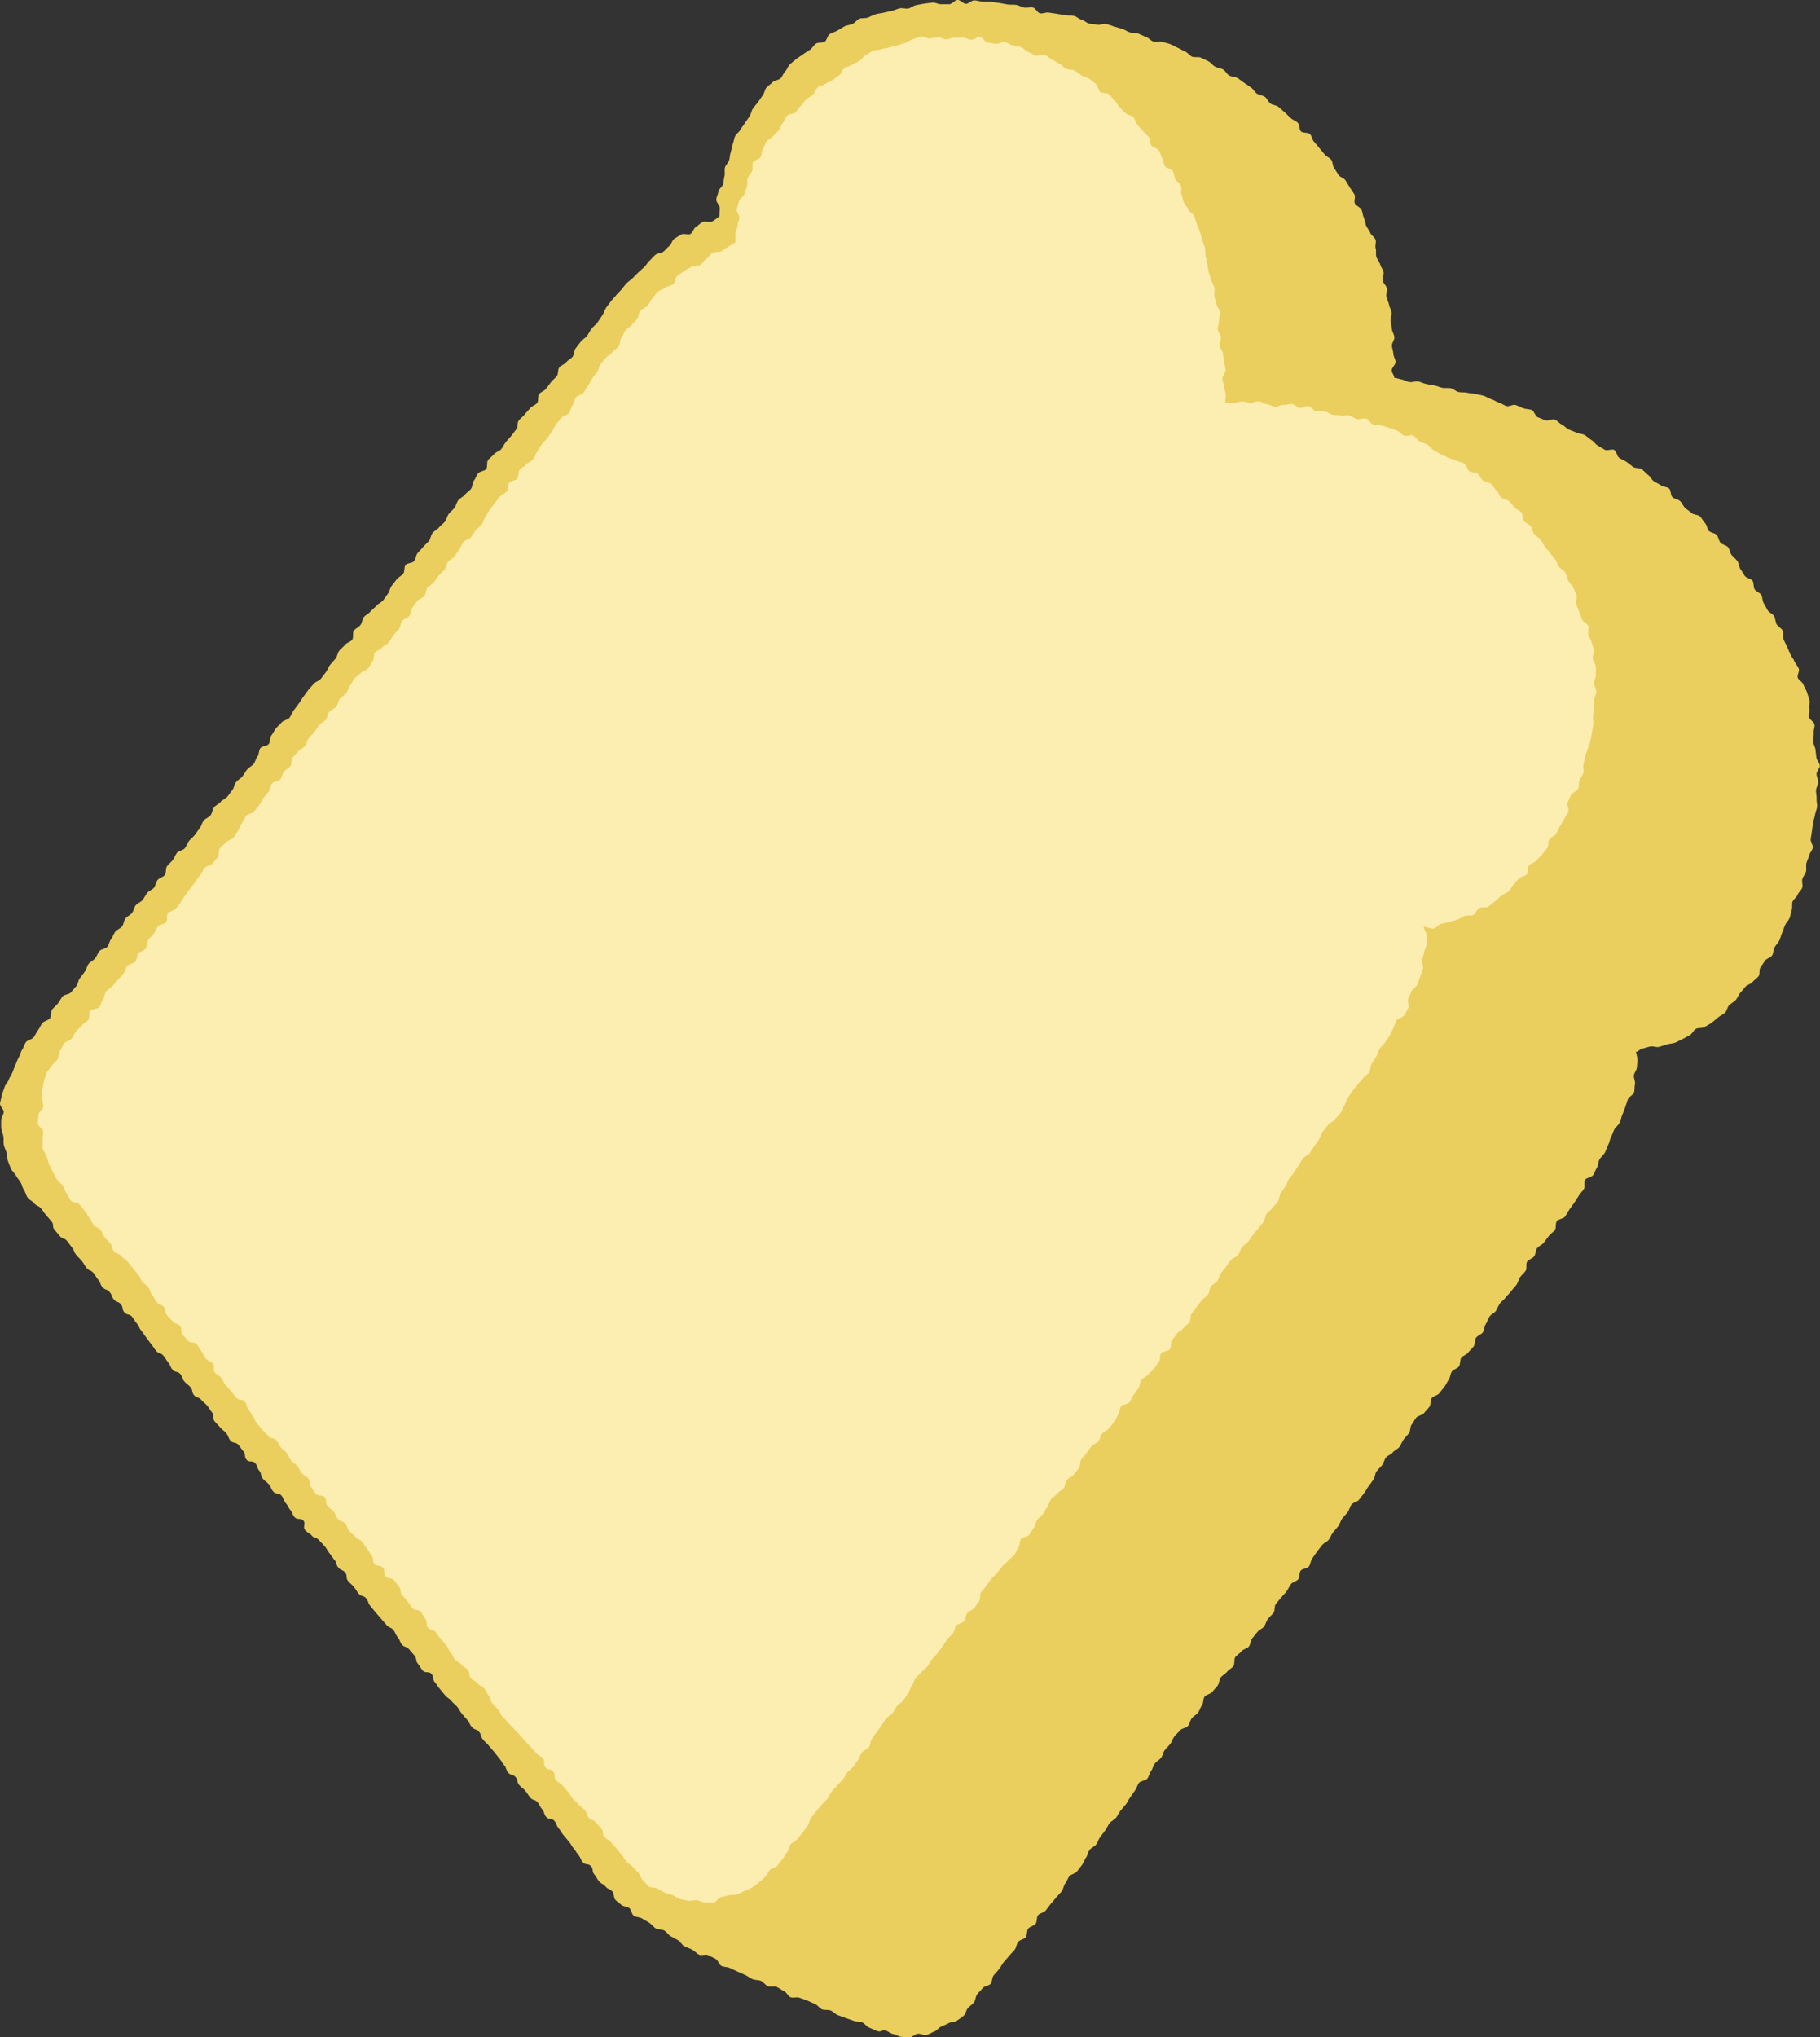 <?xml version="1.0" encoding="utf-8"?>
<!-- Generator: Adobe Illustrator 26.3.1, SVG Export Plug-In . SVG Version: 6.00 Build 0)  -->
<svg version="1.1" id="レイヤー_1" xmlns="http://www.w3.org/2000/svg" xmlns:xlink="http://www.w3.org/1999/xlink" x="0px"
	 y="0px" viewBox="0 0 548.75 613.95" style="enable-background:new 0 0 548.75 613.95;" xml:space="preserve">
<rect x="0" y="0" width="548.75" height="613.95" fill="#333333" stroke="none"/>
<style type="text/css">
	.st0{fill:#EACF5E;}
	.st1{fill:#FCEDB1;}
</style>
<g>
	<g>
		<path class="st0" d="M420.37,113.85c0.02-0.83-0.78-1.42-0.77-2.24c0.01-0.83,1.18-1.66,1.17-2.49c0-0.83-0.64-1.66-0.66-2.48
			c-0.02-0.83-0.4-1.65-0.44-2.47c-0.04-0.83,0.81-1.71,0.76-2.53c-0.05-0.83-0.69-1.62-0.76-2.45c-0.07-0.83-0.3-1.64-0.38-2.46
			c-0.09-0.83,0.37-1.72,0.26-2.53c-0.1-0.83-0.64-1.6-0.76-2.41c-0.12-0.82-0.65-1.58-0.79-2.39c-0.14-0.82,0.29-1.74,0.13-2.55
			c-0.16-0.82-1.09-1.47-1.27-2.28c-0.18-0.81,0.47-1.81,0.28-2.61c-0.2-0.81-0.82-1.51-1.03-2.31c-0.22-0.8-0.9-1.46-1.14-2.25
			c-0.24-0.8,0.06-1.75-0.2-2.53c-0.26-0.79,0.25-1.85-0.03-2.62c-0.28-0.78-1.3-1.31-1.6-2.08c-0.3-0.78-0.93-1.41-1.25-2.18
			c-0.32-0.77-0.35-1.65-0.7-2.41c-0.35-0.76-0.35-1.68-0.71-2.42c-0.37-0.75-1.59-1.07-1.97-1.8c-0.39-0.74,0.27-2.02-0.14-2.75
			c-0.41-0.73-0.96-1.39-1.39-2.1c-0.43-0.71-0.85-1.45-1.3-2.15c-0.45-0.7-1.63-0.93-2.1-1.62c-0.47-0.69-0.85-1.43-1.34-2.1
			c-0.49-0.67-0.35-1.81-0.85-2.47c-0.51-0.66-1.48-0.97-2-1.62c-0.53-0.65-1.05-1.29-1.59-1.92c-0.54-0.63-1.05-1.29-1.61-1.91
			c-0.56-0.62-0.63-1.69-1.21-2.29c-0.58-0.6-2.14-0.25-2.74-0.84c-0.59-0.58-0.34-2.03-0.95-2.6c-0.61-0.57-1.51-0.84-2.14-1.39
			c-0.62-0.55-1.17-1.21-1.81-1.75c-0.64-0.54-1.24-1.13-1.89-1.66c-0.65-0.52-1.75-0.49-2.42-1c-0.66-0.51-0.96-1.49-1.64-1.99
			c-0.67-0.49-1.71-0.49-2.4-0.97c-0.69-0.47-1.08-1.37-1.78-1.84c-0.7-0.46-1.36-0.98-2.07-1.43c-0.71-0.44-1.34-1.03-2.06-1.46
			c-0.72-0.43-1.75-0.33-2.48-0.75c-0.72-0.41-1.11-1.43-1.85-1.83c-0.73-0.4-1.66-0.45-2.41-0.84c-0.74-0.39-1.25-1.23-2-1.61
			c-0.75-0.37-1.52-0.73-2.28-1.1c-0.75-0.36-1.88,0.05-2.65-0.3c-0.76-0.34-1.29-1.2-2.07-1.53c-0.77-0.33-1.48-0.82-2.25-1.14
			c-0.77-0.32-1.49-0.8-2.28-1.1c-0.78-0.31-1.64-0.42-2.43-0.72c-0.78-0.29-1.87,0.22-2.67-0.07c-0.79-0.28-1.38-1.11-2.18-1.38
			c-0.79-0.27-1.53-0.73-2.33-0.99c-0.79-0.26-1.73-0.12-2.53-0.37c-0.8-0.25-1.5-0.82-2.31-1.06c-0.8-0.24-1.61-0.49-2.42-0.72
			c-0.8-0.23-1.59-0.55-2.4-0.77c-0.81-0.22-1.86,0.44-2.67,0.24c-0.81-0.21-1.68-0.16-2.5-0.36c-0.81-0.2-1.48-0.98-2.3-1.17
			c-0.81-0.19-1.5-0.98-2.32-1.16c-0.82-0.18-1.72-0.01-2.54-0.18c-0.82-0.17-1.66-0.25-2.49-0.41c-0.82-0.16-1.67-0.22-2.5-0.38
			c-0.82-0.15-1.77,0.37-2.6,0.23c-0.82-0.14-1.41-1.64-2.25-1.78c-0.83-0.14-1.73,0.16-2.56,0.03c-0.83-0.13-1.6-0.68-2.43-0.8
			c-0.83-0.12-1.7-0.01-2.54-0.12c-0.83-0.11-1.65-0.34-2.49-0.45c-0.83-0.11-1.67-0.25-2.5-0.35c-0.83-0.1-1.71,0.06-2.55-0.04
			c-0.84-0.07-1.68-0.37-2.51-0.41c-0.84-0.04-1.72,1.07-2.55,1.05c-0.84-0.02-1.67-1.18-2.5-1.18c-0.84,0.01-1.65,1.26-2.48,1.29
			c-0.84,0.03-1.67-0.04-2.5,0.01c-0.84,0.05-1.73-0.58-2.56-0.5c-0.84,0.08-1.68,0.22-2.5,0.32c-0.84,0.1-1.66,0.33-2.47,0.46
			c-0.84,0.13-1.56,0.86-2.37,1c-0.84,0.15-1.76-0.22-2.56-0.05c-0.84,0.18-1.6,0.58-2.39,0.78c-0.84,0.2-1.67,0.31-2.45,0.53
			c-0.83,0.23-1.71,0.23-2.47,0.48c-0.83,0.27-1.57,0.71-2.31,0.99c-0.83,0.32-1.87,0.05-2.58,0.37c-0.76,0.34-1.29,1.18-2.04,1.55
			c-0.75,0.37-1.7,0.35-2.44,0.74c-0.73,0.39-1.43,0.87-2.16,1.28c-0.72,0.41-1.59,0.61-2.3,1.04c-0.71,0.43-0.79,1.84-1.49,2.29
			c-0.7,0.45-1.94,0.11-2.63,0.58c-0.68,0.47-1.1,1.33-1.77,1.82c-0.67,0.49-1.44,0.86-2.09,1.37c-0.65,0.51-1.42,0.9-2.06,1.44
			c-0.64,0.53-1.32,1.03-1.94,1.59c-0.62,0.55-0.82,1.56-1.42,2.13c-0.6,0.57-0.81,1.52-1.39,2.11c-0.58,0.59-1.84,0.55-2.4,1.16
			c-0.56,0.61-1.36,1.03-1.9,1.66c-0.54,0.63-0.57,1.68-1.09,2.32c-0.52,0.65-0.92,1.37-1.42,2.03c-0.49,0.66-1.09,1.25-1.55,1.94
			c-0.47,0.68-0.54,1.61-0.98,2.31c-0.44,0.7-0.98,1.32-1.4,2.03c-0.42,0.71-1.01,1.32-1.39,2.05c-0.39,0.73-1.26,1.23-1.61,1.97
			c-0.36,0.74-0.38,1.65-0.71,2.4c-0.32,0.76-0.31,1.64-0.6,2.42c-0.29,0.77-0.23,1.64-0.49,2.43c-0.26,0.78-1.04,1.39-1.26,2.19
			c-0.22,0.79,0.07,1.7-0.12,2.5c-0.19,0.8-0.24,1.6-0.39,2.41c-0.15,0.81-1.32,1.45-1.43,2.27c-0.11,0.81-0.59,1.61-0.67,2.44
			c-0.08,0.82,1.09,1.72,1.05,2.55c-0.04,0.82-0.08,1.62-0.08,2.45c0,0-0.97,0.97-2.37,1.7c-0.62,0.32-1.95-0.37-2.77,0.09
			c-0.66,0.37-1.23,1.05-1.99,1.5c-0.67,0.39-0.87,1.63-1.61,2.09c-0.67,0.41-2.1-0.28-2.81,0.18c-0.67,0.43-1.41,0.83-2.11,1.3
			c-0.67,0.45-0.81,1.68-1.49,2.17c-0.66,0.47-1.12,1.21-1.79,1.71c-0.65,0.48-1.73,0.43-2.38,0.94c-0.64,0.5-1.11,1.22-1.75,1.75
			c-0.63,0.52-0.97,1.36-1.59,1.91c-0.61,0.54-1.21,1.08-1.81,1.64c-0.6,0.56-1.14,1.15-1.72,1.73c-0.58,0.58-1.31,0.99-1.87,1.59
			c-0.56,0.6-1.01,1.27-1.54,1.89c-0.53,0.63-1.17,1.14-1.67,1.79c-0.5,0.65-1.13,1.19-1.59,1.87c-0.47,0.68-1.03,1.28-1.45,1.98
			c-0.31,0.51-0.53,1.38-1.14,2.26c-0.42,0.6-0.86,1.32-1.41,2.09c-0.45,0.62-1.23,1.1-1.77,1.83c-0.47,0.63-0.81,1.43-1.34,2.14
			c-0.48,0.64-1.36,1.03-1.89,1.74c-0.48,0.64-1.01,1.3-1.53,1.99c-0.49,0.65-0.36,1.78-0.88,2.47c-0.49,0.65-1.42,1.01-1.94,1.7
			c-0.5,0.65-1.58,0.89-2.1,1.57c-0.5,0.65-0.21,1.91-0.73,2.59c-0.5,0.65-1.24,1.15-1.76,1.83c-0.5,0.65-0.99,1.33-1.51,2.01
			c-0.5,0.65-1.55,0.92-2.07,1.59c-0.51,0.65-0.09,2.02-0.61,2.69c-0.51,0.65-1.58,0.89-2.1,1.56c-0.51,0.65-1.14,1.23-1.66,1.9
			c-0.51,0.65-1.26,1.14-1.78,1.81c-0.51,0.65-0.19,1.94-0.71,2.61c-0.51,0.65-1,1.33-1.52,2c-0.51,0.65-1.14,1.23-1.66,1.9
			c-0.51,0.66-0.86,1.44-1.38,2.11c-0.51,0.66-1.65,0.85-2.17,1.51c-0.51,0.66-1.29,1.12-1.81,1.78c-0.51,0.66-0.05,2.06-0.57,2.73
			c-0.51,0.66-1.92,0.64-2.44,1.3c-0.51,0.66-0.74,1.54-1.26,2.2c-0.51,0.66-0.37,1.82-0.89,2.49c-0.51,0.66-1.33,1.09-1.85,1.75
			c-0.51,0.66-1.45,1-1.97,1.66c-0.52,0.66-0.62,1.63-1.14,2.29c-0.52,0.66-1.22,1.17-1.74,1.84c-0.52,0.66-0.61,1.64-1.13,2.3
			c-0.52,0.66-1.3,1.12-1.82,1.78c-0.52,0.66-1.43,1.02-1.95,1.68c-0.52,0.66-0.53,1.7-1.05,2.36c-0.52,0.66-1.23,1.17-1.75,1.83
			c-0.52,0.66-1.17,1.21-1.7,1.87c-0.52,0.66-0.51,1.72-1.03,2.38c-0.52,0.66-2.06,0.53-2.58,1.19c-0.52,0.66-0.19,1.96-0.71,2.62
			c-0.52,0.66-1.42,1.02-1.94,1.68c-0.52,0.66-1.03,1.32-1.55,1.98c-0.52,0.66-0.58,1.67-1.1,2.33c-0.52,0.66-0.95,1.39-1.47,2.05
			c-0.52,0.66-1.5,0.96-2.02,1.62c-0.52,0.66-1.31,1.11-1.83,1.77c-0.52,0.66-1.44,1-1.97,1.66c-0.52,0.66-0.5,1.73-1.02,2.39
			c-0.52,0.66-1.45,1-1.97,1.66c-0.52,0.66,0,2.12-0.52,2.77c-0.52,0.66-1.63,0.86-2.15,1.52c-0.52,0.66-1.25,1.15-1.77,1.81
			c-0.52,0.66-0.56,1.68-1.08,2.34c-0.52,0.66-1.14,1.24-1.66,1.89c-0.52,0.66-0.74,1.55-1.26,2.2c-0.52,0.66-1,1.35-1.52,2
			c-0.52,0.66-1.63,0.86-2.16,1.52c-0.52,0.66-1.14,1.24-1.66,1.89c-0.52,0.66-0.95,1.39-1.47,2.04c-0.52,0.66-0.88,1.44-1.41,2.09
			c-0.52,0.66-0.99,1.36-1.51,2.01c-0.52,0.66-0.73,1.56-1.25,2.21c-0.52,0.66-1.82,0.72-2.34,1.37c-0.52,0.66-1.24,1.16-1.76,1.82
			c-0.52,0.66-0.84,1.47-1.37,2.13c-0.52,0.66-0.26,1.92-0.78,2.58c-0.52,0.66-2.01,0.57-2.53,1.23c-0.52,0.66-0.34,1.86-0.86,2.52
			c-0.52,0.66-0.66,1.61-1.18,2.27c-0.52,0.66-1.44,1.01-1.96,1.67c-0.52,0.66-0.91,1.42-1.43,2.08c-0.52,0.66-1.38,1.06-1.9,1.71
			c-0.52,0.66-0.57,1.68-1.09,2.34c-0.52,0.66-0.98,1.36-1.51,2.02c-0.52,0.66-1.52,0.95-2.05,1.6c-0.52,0.66-1.48,0.98-2,1.64
			C64,244,64,245.06,63.48,245.72c-0.52,0.66-1.54,0.93-2.07,1.59c-0.52,0.66-0.66,1.61-1.19,2.27c-0.52,0.66-0.95,1.39-1.47,2.05
			c-0.52,0.66-1.24,1.16-1.76,1.82c-0.52,0.66-0.74,1.55-1.27,2.21c-0.52,0.66-1.84,0.7-2.36,1.36c-0.52,0.66-0.76,1.54-1.28,2.19
			c-0.52,0.66-1.2,1.19-1.72,1.85c-0.52,0.66-0.15,2.01-0.67,2.67c-0.52,0.66-1.66,0.84-2.18,1.5c-0.52,0.66-0.58,1.68-1.1,2.33
			c-0.53,0.66-1.54,0.93-2.06,1.59c-0.53,0.66-0.85,1.47-1.37,2.12c-0.53,0.66-1.54,0.93-2.06,1.59c-0.53,0.66-0.6,1.66-1.13,2.31
			c-0.53,0.66-1.45,1.01-1.97,1.66c-0.53,0.66-0.5,1.74-1.02,2.39c-0.53,0.66-1.52,0.95-2.04,1.6c-0.53,0.66-0.74,1.56-1.26,2.21
			c-0.53,0.66-0.6,1.66-1.12,2.32c-0.53,0.66-1.89,0.66-2.41,1.31c-0.53,0.66-0.77,1.53-1.29,2.18c-0.53,0.66-1.44,1.01-1.96,1.66
			c-0.53,0.66-0.61,1.66-1.13,2.31c-0.53,0.66-0.99,1.37-1.51,2.02c-0.53,0.66-0.54,1.71-1.06,2.36c-0.53,0.66-1.12,1.26-1.64,1.91
			c-0.53,0.66-2,0.58-2.52,1.23c-0.53,0.66-0.88,1.45-1.4,2.1c-0.53,0.66-1.22,1.19-1.74,1.84c-0.53,0.66-0.16,2.01-0.68,2.66
			c-0.53,0.66-1.75,0.78-2.27,1.42c-0.53,0.66-0.8,1.52-1.32,2.16c-0.53,0.66-0.81,1.51-1.33,2.15c-0.53,0.67-1.76,0.77-2.27,1.42
			c-0.52,0.66-0.69,1.61-1.16,2.29c-0.48,0.69-0.6,1.6-1.03,2.31c-0.43,0.72-0.64,1.53-1.01,2.27c-0.38,0.75-0.57,1.54-0.9,2.3
			c-0.33,0.77-0.86,1.43-1.13,2.21c-0.27,0.79-1.04,1.43-1.25,2.23c-0.22,0.8-0.64,1.59-0.8,2.4c-0.16,0.82-0.45,1.65-0.56,2.48
			c-0.1,0.83,1.17,1.77,1.12,2.6c-0.05,0.83-0.78,1.62-0.77,2.45c0.01,0.83-0.05,1.67,0.02,2.5c0.07,0.83,0.53,1.61,0.66,2.43
			c0.12,0.82-0.07,1.7,0.11,2.51c0.18,0.81,0.59,1.56,0.83,2.36c0.23,0.8,0.12,1.71,0.41,2.5c0.29,0.78,0.58,1.58,0.92,2.34
			c0.34,0.76,1.11,1.32,1.5,2.06c0.39,0.73,0.97,1.35,1.41,2.06c0.44,0.7,0.53,1.64,1.02,2.32c0.49,0.67,0.6,1.67,1.14,2.32
			c0.8,0.96,1.13,0.7,1.93,1.66c0.8,0.96,1.27,0.58,2.07,1.55c0.8,0.96,0.7,1.05,1.5,2.01c0.8,0.96,0.86,0.92,1.66,1.88
			c0.8,0.96,0.09,1.54,0.89,2.5c0.8,0.96,0.8,0.97,1.6,1.93c0.8,0.96,1.37,0.5,2.18,1.46c0.8,0.96,0.71,1.04,1.51,2
			c0.8,0.96,0.45,1.25,1.26,2.21c0.8,0.96,0.89,0.89,1.7,1.85c0.8,0.96,0.62,1.12,1.42,2.08c0.8,0.96,1.29,0.57,2.09,1.53
			c0.8,0.96,0.63,1.1,1.44,2.06c0.8,0.96,0.46,1.24,1.26,2.21c0.8,0.96,1.36,0.51,2.17,1.47c0.8,0.96,0.45,1.25,1.26,2.21
			c0.8,0.96,1.33,0.54,2.13,1.5c0.8,0.96,0.23,1.43,1.04,2.39c0.8,0.96,1.51,0.39,2.32,1.35c0.8,0.96,0.65,1.09,1.46,2.05
			c0.8,0.96,0.53,1.18,1.34,2.15c0.8,0.96,0.67,1.07,1.48,2.03c0.8,0.96,0.69,1.06,1.49,2.02c0.8,0.96,0.69,1.06,1.49,2.02
			c0.8,0.96,1.39,0.49,2.19,1.45c0.8,0.96,0.66,1.08,1.46,2.04c0.8,0.96,0.48,1.22,1.29,2.19c0.8,0.96,1.55,0.35,2.36,1.32
			c0.8,0.96,0.42,1.27,1.23,2.24c0.8,0.96,1.04,0.77,1.84,1.74c0.8,0.96,0.26,1.41,1.06,2.37c0.8,0.96,1.4,0.48,2.21,1.44
			c0.8,0.96,0.98,0.82,1.79,1.78c0.8,0.96,0.67,1.07,1.47,2.04c0.8,0.96-0.06,1.67,0.74,2.63c0.8,0.96,0.88,0.9,1.68,1.86
			c0.8,0.96,1.03,0.78,1.84,1.74c0.8,0.96,0.45,1.25,1.25,2.21c0.8,0.96,1.6,0.32,2.4,1.28c0.8,0.96,0.73,1.03,1.53,1.99
			c0.8,0.96,0.11,1.53,0.91,2.49c0.8,0.96,1.86,0.1,2.66,1.07c0.8,0.96,0.39,1.3,1.2,2.26c0.8,0.96,0.25,1.42,1.05,2.38
			c0.8,0.96,1.03,0.78,1.84,1.74c0.8,0.96,0.52,1.2,1.32,2.16c0.8,0.96,1.68,0.25,2.48,1.22c0.8,0.96,0.46,1.25,1.26,2.21
			c0.8,0.96,0.59,1.14,1.39,2.1c0.8,0.96,0.49,1.22,1.3,2.18c0.8,0.96,1.87,0.1,2.67,1.06c0.8,0.96-0.3,1.86,0.5,2.83
			c0.8,0.96,1.17,0.66,1.98,1.63c0.8,0.96,1.42,0.46,2.23,1.42c0.8,0.96,0.91,0.88,1.71,1.84c0.8,0.96,0.62,1.11,1.42,2.08
			c0.8,0.96,0.7,1.05,1.51,2.01c0.8,0.96,0.35,1.33,1.15,2.3c0.8,0.96,1.29,0.57,2.09,1.53c0.8,0.96,0.06,1.57,0.86,2.53
			c0.8,0.96,0.96,0.84,1.76,1.8c0.81,0.96,0.66,1.08,1.46,2.05c0.8,0.96,1.45,0.44,2.26,1.4c0.8,0.96,0.41,1.29,1.21,2.25
			c0.8,0.96,0.78,0.98,1.59,1.94c0.81,0.96,0.84,0.93,1.65,1.9c0.8,0.96,0.84,0.94,1.64,1.9c0.8,0.96,1.28,0.58,2.08,1.54
			c0.8,0.96,0.51,1.2,1.32,2.16c0.81,0.96,0.46,1.24,1.26,2.21c0.8,0.96,1.39,0.49,2.19,1.45c0.8,0.96,0.82,0.95,1.63,1.91
			c0.81,0.96,0.2,1.46,1,2.42c0.8,0.96,0.65,1.08,1.46,2.05c0.8,0.96,1.87,0.1,2.67,1.06c0.8,0.96,0.16,1.49,0.97,2.45
			c0.8,0.96,0.7,1.05,1.5,2.01c0.8,0.96,0.78,0.98,1.59,1.94c0.8,0.96,1.08,0.74,1.88,1.7c0.81,0.96,0.98,0.82,1.79,1.78
			c0.8,0.96,0.61,1.12,1.41,2.09c0.8,0.96,0.85,0.93,1.65,1.89c0.8,0.96,0.56,1.16,1.36,2.13c0.81,0.96,1.39,0.49,2.19,1.45
			c0.8,0.96,0.35,1.33,1.15,2.3c0.8,0.96,0.94,0.85,1.74,1.82c0.81,0.96,0.82,0.95,1.63,1.91c0.8,0.96,0.76,1,1.57,1.96
			c0.81,0.96,0.65,1.09,1.46,2.05c0.81,0.96,0.41,1.28,1.22,2.24c0.81,0.96,1.46,0.43,2.26,1.39c0.81,0.96,0.26,1.4,1.07,2.37
			c0.81,0.96,1.03,0.78,1.84,1.74c0.81,0.96,0.68,1.07,1.48,2.03c0.81,0.96,1.41,0.47,2.22,1.43c0.81,0.96,0.56,1.16,1.37,2.12
			c0.81,0.96,0.39,1.3,1.19,2.27c0.81,0.96,1.69,0.24,2.5,1.21c0.81,0.96,0.46,1.24,1.27,2.21c0.8,0.96,0.65,1.09,1.45,2.05
			c0.81,0.96,0.81,0.96,1.61,1.93c0.81,0.96,0.65,1.09,1.45,2.06c0.81,0.96,0.67,1.08,1.47,2.04s0.51,1.2,1.32,2.16
			c0.81,0.96,1.68,0.25,2.48,1.22c0.81,0.96,0.17,1.48,0.98,2.44c0.81,0.96,0.62,1.11,1.43,2.08c0.81,0.96,1.18,0.66,1.99,1.62
			s1.29,0.57,2.1,1.54c0.51,0.61,0.28,1.87,0.83,2.43c0.56,0.57,1.25,1.04,1.85,1.55c0.61,0.52,1.7,0.45,2.33,0.91
			c0.64,0.51,0.69,1.84,1.38,2.35c0.66,0.49,1.82,0.35,2.53,0.84c0.68,0.47,1.46,0.82,2.18,1.29c0.69,0.45,1.19,1.23,1.92,1.68
			c0.7,0.44,1.84,0.21,2.58,0.65c0.71,0.43,1.18,1.28,1.91,1.71c0.72,0.42,1.48,0.78,2.23,1.2c0.73,0.41,1.13,1.41,1.88,1.82
			c0.73,0.4,1.59,0.6,2.34,1c0.74,0.39,1.31,1.13,2.06,1.52c0.75,0.39,2.03-0.23,2.79,0.15c0.75,0.38,1.5,0.77,2.26,1.14
			c0.75,0.38,1,1.75,1.76,2.13c0.76,0.37,1.76,0.25,2.53,0.62c0.76,0.37,1.53,0.71,2.3,1.07c0.76,0.36,1.55,0.67,2.32,1.03
			c0.77,0.36,1.44,0.91,2.21,1.26c0.77,0.35,1.78,0.18,2.55,0.53c0.77,0.35,1.29,1.24,2.06,1.58c0.78,0.35,1.91-0.1,2.68,0.23
			c0.78,0.34,1.44,0.94,2.21,1.27c0.78,0.34,1.19,1.5,1.96,1.83c0.79,0.34,1.93-0.17,2.7,0.16c0.79,0.33,1.62,0.55,2.38,0.87
			c0.79,0.33,1.55,0.71,2.32,1.03c0.79,0.33,1.31,1.27,2.08,1.59c0.8,0.33,1.84,0.04,2.6,0.35c0.8,0.33,1.4,1.09,2.16,1.4
			c0.81,0.32,1.63,0.56,2.38,0.86c0.82,0.32,1.64,0.55,2.39,0.84c0.83,0.33,1.8,0.18,2.54,0.47c0.86,0.33,1.38,1.3,2.1,1.57
			c0.91,0.35,1.66,0.76,2.33,1.01c1.52,0.57,1.48-0.45,2.69-0.08c0.82,0.2,1.44,0.89,2.26,1.01c0.83,0.12,1.61,0.81,2.44,0.85
			c0.84,0.04,1.72,0.18,2.55,0.15c0.84-0.04,1.6-0.95,2.43-1.07c0.83-0.12,1.83,0.56,2.64,0.36c0.81-0.2,1.56-0.75,2.35-1.02
			c0.79-0.27,1.32-1.16,2.08-1.51c0.76-0.35,1.53-0.6,2.25-1.02c0.72-0.42,1.83-0.28,2.5-0.76c0.67-0.48,1.42-0.96,2.05-1.51
			c0.62-0.54,0.69-1.68,1.26-2.29c0.56-0.6,1.32-1.05,1.83-1.71c0.49-0.64,0.43-1.74,0.95-2.42c0.5-0.65,1.15-1.2,1.67-1.88
			c0.5-0.65,1.89-0.65,2.42-1.33c0.5-0.65,0.35-1.81,0.87-2.48c0.5-0.65,1.13-1.23,1.64-1.9c0.5-0.65,0.88-1.42,1.39-2.09
			c0.5-0.65,1.13-1.23,1.65-1.9c0.5-0.65,1.17-1.2,1.69-1.87c0.5-0.66,0.52-1.69,1.03-2.36c0.5-0.66,1.79-0.74,2.3-1.41
			c0.5-0.66,0.22-1.91,0.73-2.58c0.5-0.66,1.72-0.79,2.23-1.46c0.5-0.66,0.22-1.91,0.74-2.58c0.5-0.66,1.79-0.74,2.3-1.41
			c0.51-0.66,1-1.33,1.52-2c0.51-0.66,1.12-1.24,1.63-1.91c0.51-0.66,1.17-1.21,1.68-1.88c0.51-0.66,0.54-1.68,1.05-2.34
			c0.51-0.66,0.74-1.53,1.25-2.2c0.51-0.66,1.76-0.76,2.28-1.43c0.51-0.66,1.03-1.31,1.54-1.98c0.51-0.66,0.7-1.56,1.21-2.23
			c0.51-0.66,0.58-1.65,1.09-2.32c0.51-0.66,1.48-0.98,1.99-1.65c0.51-0.66,0.69-1.57,1.2-2.23c0.51-0.66,1.01-1.33,1.52-2
			c0.51-0.66,0.79-1.49,1.3-2.16c0.51-0.66,1.46-0.99,1.97-1.66c0.51-0.66,0.84-1.46,1.35-2.13c0.51-0.66,1.11-1.26,1.62-1.92
			c0.51-0.66,0.82-1.47,1.33-2.14c0.51-0.66,0.92-1.4,1.43-2.06c0.51-0.66,0.67-1.59,1.18-2.25c0.51-0.66,1.99-0.6,2.5-1.27
			c0.51-0.66,0.62-1.62,1.13-2.29c0.51-0.66,0.65-1.6,1.16-2.27c0.51-0.66,1.36-1.07,1.87-1.74c0.51-0.66,0.6-1.64,1.11-2.31
			c0.51-0.66,1.17-1.21,1.68-1.88c0.51-0.66,0.7-1.56,1.21-2.23c0.51-0.66,1.22-1.18,1.73-1.84c0.51-0.66,1.9-0.68,2.4-1.34
			c0.51-0.66,0.61-1.63,1.12-2.3c0.51-0.66,1.4-1.05,1.9-1.71c0.51-0.66,0.68-1.58,1.19-2.25c0.51-0.66,0.27-1.88,0.78-2.55
			c0.51-0.66,1.79-0.76,2.3-1.42c0.51-0.67,1.12-1.25,1.63-1.92c0.51-0.67,0.43-1.77,0.93-2.44c0.51-0.67,1.39-1.05,1.9-1.72
			c0.51-0.67,1.42-1.03,1.93-1.7c0.51-0.67,0.06-2.04,0.56-2.71c0.51-0.67,1.34-1.09,1.85-1.76c0.51-0.67,1.75-0.79,2.26-1.45
			c0.51-0.67,0.46-1.75,0.97-2.41c0.51-0.67,1.08-1.29,1.59-1.95c0.51-0.67,1.49-0.98,2-1.65c0.51-0.67,0.65-1.6,1.16-2.27
			c0.51-0.67,1.19-1.2,1.7-1.87c0.51-0.67,0.17-1.96,0.67-2.63c0.51-0.67,1.11-1.26,1.62-1.93c0.51-0.67,1.15-1.24,1.65-1.9
			c0.51-0.67,0.79-1.5,1.3-2.17c0.51-0.67,1.71-0.82,2.21-1.49c0.51-0.67,0.24-1.91,0.74-2.57c0.51-0.67,1.99-0.62,2.49-1.28
			c0.51-0.67,0.48-1.73,0.99-2.39c0.51-0.67,0.93-1.4,1.43-2.06c0.51-0.67,1.04-1.32,1.55-1.98c0.51-0.67,1.51-0.97,2.01-1.64
			c0.51-0.67,0.77-1.52,1.28-2.18c0.51-0.67,1.11-1.27,1.61-1.93c0.51-0.67,0.66-1.6,1.16-2.26c0.51-0.67,1.14-1.25,1.64-1.91
			c0.51-0.67,0.64-1.61,1.14-2.28c0.51-0.67,1.76-0.79,2.27-1.45c0.51-0.67,1.04-1.32,1.54-1.99c0.51-0.67,0.87-1.44,1.37-2.11
			c0.51-0.67,0.98-1.36,1.48-2.03c0.51-0.67,0.41-1.78,0.91-2.45c0.51-0.67,1.18-1.21,1.68-1.88c0.51-0.67,0.64-1.61,1.14-2.27
			c0.51-0.67,1.59-0.92,2.09-1.58c0.51-0.67,1.5-0.99,2-1.65c0.51-0.68,0.75-1.54,1.24-2.2c0.51-0.68,1.13-1.26,1.63-1.92
			c0.51-0.68,0.27-1.89,0.77-2.55c0.51-0.68,0.89-1.43,1.38-2.1c0.51-0.68,1.87-0.72,2.37-1.39c0.51-0.68,1.15-1.25,1.64-1.91
			c0.51-0.68,0.19-1.95,0.68-2.61c0.51-0.68,1.78-0.79,2.27-1.46c0.51-0.68,1.09-1.3,1.58-1.96c0.51-0.68,0.81-1.5,1.3-2.16
			c0.51-0.69,0.44-1.77,0.93-2.43c0.51-0.69,1.66-0.89,2.14-1.55c0.51-0.69,0.22-1.93,0.7-2.58c0.51-0.7,1.61-0.94,2.09-1.6
			c0.51-0.7,1.2-1.24,1.67-1.89c0.51-0.71,0.23-1.92,0.7-2.57c0.51-0.72,1.59-0.99,2.05-1.63c0.52-0.73,0.42-1.81,0.86-2.45
			c0.53-0.76,0.7-1.64,1.12-2.26c0.56-0.84,1.59-1.16,1.93-1.72c0.43-0.69,0.72-1.49,1.2-2.22c0.44-0.68,1.28-1.14,1.76-1.86
			c0.46-0.68,1.19-1.19,1.68-1.9c0.47-0.68,1.11-1.25,1.6-1.95c0.48-0.67,0.6-1.61,1.1-2.3c0.48-0.67,1.18-1.21,1.67-1.9
			c0.49-0.67-0.06-2.08,0.44-2.77c0.49-0.67,1.61-0.91,2.11-1.6c0.49-0.67,0.4-1.77,0.9-2.45c0.49-0.67,1.52-0.97,2.02-1.66
			c0.49-0.68,1.01-1.34,1.51-2.02c0.49-0.68,1.33-1.12,1.82-1.8c0.49-0.68,0.09-1.98,0.57-2.67c0.49-0.68,1.99-0.66,2.48-1.35
			c0.48-0.68,0.85-1.46,1.33-2.15c0.48-0.69,1-1.35,1.48-2.05c0.48-0.69,0.88-1.44,1.35-2.13c0.47-0.7,1.09-1.3,1.55-2
			c0.47-0.7-0.11-2.07,0.35-2.77c0.46-0.71,1.99-0.74,2.44-1.44c0.45-0.71,0.7-1.55,1.14-2.26c0.44-0.72,0.35-1.75,0.78-2.47
			c0.43-0.72,1.17-1.27,1.59-1.99c0.42-0.73,0.6-1.59,1-2.32c0.41-0.74,0.47-1.65,0.86-2.38c0.4-0.75,0.63-1.55,1-2.3
			c0.38-0.76,1.24-1.27,1.59-2.02c0.36-0.77,0.49-1.62,0.81-2.38c0.34-0.78,0.6-1.56,0.9-2.33c0.31-0.8,0.51-1.59,0.78-2.37
			c0.27-0.81,1.65-1.28,1.87-2.06c0.23-0.82,0.11-1.75,0.27-2.55c0.18-0.84-0.43-1.78-0.32-2.59c0.11-0.85,0.89-1.62,0.91-2.44
			c0.03-0.86,0.21-1.74,0.13-2.56c-0.08-0.85-0.22-1.29-0.42-2.09c0.84-0.08,1.14-0.9,1.96-1.01c0.83-0.12,1.59-0.47,2.4-0.63
			c0.82-0.16,1.78,0.34,2.59,0.13c0.81-0.21,1.6-0.5,2.39-0.75c0.8-0.25,1.7-0.23,2.48-0.52c0.78-0.3,1.5-0.77,2.26-1.11
			c0.76-0.34,1.46-0.82,2.2-1.2c0.74-0.38,1.08-1.44,1.8-1.86c0.72-0.41,1.89-0.09,2.59-0.54c0.7-0.45,1.47-0.81,2.15-1.29
			c0.67-0.48,1.27-1.09,1.92-1.6c0.65-0.51,1.46-0.86,2.09-1.41c0.63-0.54,0.67-1.71,1.28-2.28c0.6-0.57,1.37-0.96,1.95-1.55
			c0.58-0.59,0.78-1.5,1.34-2.12c0.55-0.61,1.06-1.24,1.59-1.88c0.53-0.63,1.66-0.79,2.17-1.45c0.5-0.65,1.33-1.09,1.82-1.76
			c0.48-0.67,0.09-1.93,0.55-2.62c0.46-0.68,0.94-1.34,1.38-2.04c0.44-0.7,1.75-0.89,2.16-1.6c0.42-0.71,0.34-1.71,0.74-2.43
			c0.4-0.72,1.04-1.32,1.42-2.06c0.38-0.73,0.49-1.6,0.85-2.34c0.36-0.74,0.55-1.56,0.89-2.31c0.34-0.75,1.04-1.35,1.36-2.11
			c0.32-0.76,0.33-1.64,0.63-2.41c0.3-0.77-0.02-1.76,0.26-2.53c0.28-0.77,1.26-1.3,1.53-2.08c0.27-0.78,1.15-1.37,1.4-2.16
			c0.25-0.79-0.21-1.79,0.02-2.58c0.23-0.79,0.89-1.47,1.11-2.26c0.21-0.8-0.09-1.73,0.11-2.52c0.2-0.8,0.66-1.54,0.84-2.34
			c0.18-0.81,0.93-1.5,1.09-2.31c0.16-0.81-0.77-1.83-0.62-2.64c0.15-0.81,0.24-1.63,0.37-2.44c0.13-0.82,0.21-1.63,0.32-2.44
			c0.11-0.82,0.51-1.59,0.61-2.41c0.1-0.82,0.54-1.6,0.62-2.42c0.08-0.82-0.22-1.68-0.15-2.49c0.06-0.83-0.21-1.66-0.17-2.48
			c0.04-0.82,0.66-1.62,0.67-2.46c0.01-0.82-0.5-1.64-0.51-2.48c-0.01-0.82,1.03-1.69,0.99-2.52c-0.04-0.82-0.98-1.6-1.05-2.43
			c-0.06-0.82-0.2-1.63-0.29-2.46c-0.09-0.82-0.63-1.57-0.75-2.4c-0.11-0.81,0.36-1.71,0.23-2.53c-0.13-0.81,0.41-1.75,0.25-2.57
			c-0.15-0.81-1.48-1.39-1.66-2.2c-0.17-0.8,0.28-1.75,0.08-2.56c-0.19-0.8,0.26-1.78,0.04-2.58c-0.21-0.8-0.5-1.59-0.74-2.39
			c-0.23-0.79-0.82-1.49-1.07-2.29c-0.25-0.79-1.42-1.27-1.69-2.06c-0.27-0.78,0.59-1.95,0.3-2.74c-0.29-0.77-0.98-1.41-1.29-2.18
			c-0.3-0.77-0.94-1.41-1.26-2.18c-0.32-0.76-0.65-1.52-0.99-2.28c-0.34-0.75-0.74-1.48-1.09-2.23c-0.35-0.75,0.11-1.88-0.26-2.63
			c-0.37-0.74-1.42-1.15-1.8-1.89c-0.38-0.73-0.34-1.69-0.74-2.42c-0.4-0.73-1.53-1.05-1.95-1.78c-0.41-0.72-0.78-1.45-1.21-2.17
			c-0.43-0.71-0.29-1.76-0.73-2.46c-0.44-0.7-1.53-1-1.99-1.7c-0.45-0.69-0.16-1.88-0.63-2.57c-0.47-0.68-1.83-0.76-2.32-1.44
			c-0.48-0.67-0.84-1.43-1.34-2.1c-0.49-0.67-0.41-1.76-0.92-2.42c-0.51-0.66-1.2-1.17-1.73-1.82c-0.52-0.65-0.55-1.7-1.08-2.34
			c-0.53-0.64-1.73-0.72-2.28-1.35c-0.54-0.63-0.57-1.71-1.13-2.33c-0.56-0.62-1.78-0.63-2.36-1.24c-0.57-0.61-0.57-1.74-1.16-2.34
			c-0.58-0.59-0.94-1.42-1.53-2.01c-0.59-0.58-1.92-0.44-2.52-1.02c-0.6-0.57-1.35-0.98-1.97-1.55c-0.61-0.56-0.88-1.5-1.51-2.05
			c-0.62-0.55-1.66-0.63-2.3-1.17c-0.63-0.54-0.38-2.11-1.03-2.64c-0.64-0.53-1.81-0.44-2.47-0.95c-0.65-0.51-1.51-0.77-2.18-1.28
			c-0.66-0.5-1.03-1.39-1.71-1.89c-0.67-0.49-1.19-1.2-1.88-1.68c-0.68-0.48-1.9-0.21-2.59-0.68c-0.69-0.47-1.28-1.06-1.99-1.52
			c-0.7-0.45-1.48-0.77-2.19-1.21c-0.71-0.44-0.75-1.94-1.47-2.38c-0.71-0.43-2.16,0.34-2.89-0.08c-0.72-0.42-1.42-0.86-2.15-1.27
			c-0.73-0.41-1.18-1.29-1.92-1.69c-0.74-0.39-1.3-1.11-2.05-1.49c-0.74-0.38-1.71-0.34-2.46-0.71c-0.75-0.37-1.56-0.6-2.32-0.96
			c-0.75-0.36-1.31-1.14-2.07-1.48c-0.76-0.34-1.32-1.16-2.09-1.49c-0.77-0.33-2.06,0.55-2.84,0.23c-0.77-0.32-1.54-0.63-2.32-0.94
			c-0.78-0.31-1.05-1.9-1.84-2.19c-0.78-0.29-1.72-0.21-2.51-0.5c-0.79-0.28-1.53-0.72-2.32-0.99c-0.79-0.27-1.97,0.58-2.77,0.32
			c-0.79-0.26-1.49-0.81-2.29-1.06c-0.8-0.25-1.5-0.8-2.31-1.03c-0.8-0.23-1.51-0.8-2.32-1.03c-0.8-0.22-1.66-0.31-2.47-0.52
			c-0.81-0.21-1.68-0.18-2.5-0.38c-0.81-0.2-1.72-0.02-2.54-0.21c-0.81-0.19-1.5-0.95-2.32-1.13c-0.82-0.18-1.72,0.04-2.55-0.13
			c-0.82-0.17-1.59-0.56-2.42-0.72c-0.82-0.16-1.65-0.29-2.48-0.44c-0.82-0.15-1.59-0.63-2.43-0.76c-0.82-0.13-1.75,0.3-2.58,0.18
			c-0.83-0.12-1.59-0.67-2.43-0.79C421.76,114.19,421.21,113.96,420.37,113.85z"/>
	</g>
	<g>
		<path class="st1" d="M20.13,359.82c-0.55-0.66-0.62-1.68-1.11-2.37c-0.5-0.7-1.36-1.15-1.81-1.87c-0.45-0.73-0.81-1.52-1.2-2.27
			c-0.4-0.76-0.84-1.5-1.18-2.28c-0.34-0.78-0.46-1.66-0.74-2.46c-0.28-0.8-0.98-1.5-1.2-2.32c-0.22-0.82,0.13-1.79-0.03-2.62
			c-0.16-0.83,0.26-1.73,0.16-2.57c-0.1-0.84-1.55-1.58-1.59-2.43c-0.04-0.85,0.13-1.74,0.15-2.59c0.02-0.85,1.36-1.61,1.45-2.46
			c0.08-0.84-0.41-1.73-0.27-2.57c0.14-0.84-0.18-1.78,0.02-2.6c0.2-0.82,0.21-1.74,0.48-2.55c0.26-0.81,0.46-1.69,0.78-2.48
			c0.32-0.78,1.18-1.37,1.56-2.14c0.38-0.76,1.32-1.22,1.75-1.95c0.43-0.73,0.25-1.84,0.73-2.55c0.48-0.7,0.73-1.61,1.27-2.28
			c0.51-0.64,1.73-0.75,2.26-1.42c0.51-0.64,0.76-1.51,1.29-2.17c0.51-0.64,1.23-1.15,1.76-1.81c0.52-0.64,1.43-0.99,1.96-1.65
			c0.52-0.65,0.04-2.07,0.57-2.74c0.52-0.65,2.15-0.44,2.68-1.1c0.52-0.65,0.64-1.61,1.17-2.27c0.52-0.65,0.4-1.8,0.92-2.46
			c0.52-0.65,1.44-0.99,1.96-1.65c0.52-0.65,1.09-1.26,1.62-1.92c0.52-0.65,1.18-1.19,1.71-1.85c0.52-0.65,0.57-1.66,1.1-2.32
			c0.52-0.65,1.93-0.61,2.45-1.27c0.52-0.65,0.4-1.8,0.92-2.46c0.52-0.65,1.67-0.81,2.2-1.47c0.52-0.65,0.2-1.96,0.72-2.61
			c0.52-0.65,1.18-1.19,1.71-1.85c0.52-0.65,0.71-1.56,1.23-2.22c0.52-0.65,1.96-0.59,2.49-1.24c0.52-0.65,0.02-2.09,0.55-2.75
			c0.52-0.65,1.86-0.67,2.38-1.33c0.52-0.65,0.98-1.35,1.5-2.01c0.52-0.65,0.85-1.45,1.37-2.11c0.52-0.65,0.98-1.35,1.5-2.01
			c0.52-0.65,0.98-1.35,1.5-2.01c0.52-0.65,0.99-1.34,1.52-2c0.52-0.65,0.78-1.51,1.3-2.16c0.52-0.65,1.83-0.69,2.36-1.35
			c0.52-0.65,1.1-1.26,1.62-1.92c0.52-0.65,0.1-2.03,0.62-2.69c0.52-0.65,1.3-1.11,1.82-1.76c0.52-0.65,1.74-0.76,2.26-1.42
			c0.52-0.65,0.88-1.43,1.4-2.08c0.52-0.65,0.62-1.63,1.14-2.29c0.52-0.65,0.75-1.53,1.27-2.19c0.52-0.65,1.86-0.67,2.38-1.33
			c0.52-0.65,1.09-1.27,1.61-1.92c0.52-0.65,0.74-1.54,1.26-2.19c0.52-0.65,1.1-1.26,1.62-1.91c0.52-0.65,0.43-1.78,0.96-2.43
			c0.52-0.65,1.99-0.58,2.51-1.23c0.52-0.65,0.57-1.67,1.09-2.33c0.52-0.65,1.42-1.02,1.94-1.67c0.52-0.65,0.18-1.97,0.7-2.63
			c0.52-0.65,1.19-1.19,1.71-1.84c0.52-0.65,1.52-0.94,2.04-1.59c0.52-0.65,0.55-1.69,1.07-2.35c0.52-0.65,1.17-1.21,1.69-1.87
			c0.52-0.66,0.91-1.41,1.43-2.07c0.52-0.66,1.51-0.95,2.03-1.6c0.52-0.66,0.5-1.73,1.02-2.38c0.52-0.66,1.6-0.88,2.12-1.54
			c0.52-0.66,0.54-1.7,1.06-2.36c0.52-0.66,1.41-1.02,1.93-1.68c0.52-0.66,0.61-1.64,1.13-2.3c0.52-0.66,0.86-1.45,1.38-2.11
			c0.52-0.66,1.36-1.06,1.88-1.72c0.52-0.66,1.75-0.76,2.27-1.42c0.52-0.66,0.84-1.47,1.35-2.12c0.52-0.66,0.18-1.97,0.7-2.63
			c0.52-0.66,1.63-0.86,2.15-1.51c0.52-0.66,1.52-0.94,2.04-1.6c0.52-0.66,0.85-1.46,1.37-2.11c0.52-0.66,1.16-1.22,1.67-1.88
			c0.52-0.66,0.42-1.79,0.94-2.44c0.52-0.66,1.67-0.83,2.19-1.48c0.52-0.66,0.37-1.83,0.89-2.48c0.52-0.66,0.94-1.39,1.46-2.04
			c0.52-0.66,1.65-0.84,2.17-1.5c0.52-0.66,0.4-1.8,0.92-2.46c0.52-0.66,1.41-1.03,1.93-1.68c0.52-0.66,0.96-1.37,1.48-2.03
			c0.52-0.66,1.27-1.14,1.78-1.79c0.52-0.66,0.51-1.72,1.03-2.38c0.52-0.66,1.5-0.96,2.02-1.61c0.52-0.66,0.83-1.47,1.35-2.13
			c0.52-0.66,0.76-1.53,1.27-2.19c0.52-0.66,1.74-0.78,2.26-1.43c0.52-0.66,0.9-1.43,1.41-2.08c0.52-0.66,1.31-1.11,1.82-1.77
			c0.52-0.66,0.62-1.64,1.13-2.3c0.52-0.66,0.8-1.5,1.31-2.16c0.52-0.66,1.02-1.33,1.53-1.99c0.52-0.66,1.02-1.33,1.53-1.99
			c0.52-0.66,1.6-0.89,2.11-1.55c0.52-0.66,0.21-1.95,0.72-2.6c0.52-0.66,1.92-0.65,2.43-1.3c0.52-0.66,0.2-1.96,0.71-2.61
			c0.52-0.66,1.48-0.98,1.99-1.63c0.52-0.67,1.6-0.9,2.11-1.55c0.52-0.67,0.64-1.62,1.15-2.27c0.52-0.67,0.84-1.48,1.34-2.13
			c0.52-0.67,1.16-1.23,1.67-1.88c0.52-0.67,0.97-1.38,1.47-2.03c0.52-0.67,0.73-1.56,1.24-2.21c0.52-0.67,1.08-1.29,1.58-1.95
			c0.52-0.67,1.78-0.77,2.29-1.42c0.52-0.67,0.58-1.68,1.08-2.33c0.52-0.67,0.5-1.73,1-2.38c0.52-0.68,1.8-0.76,2.3-1.41
			c0.52-0.68,0.88-1.46,1.37-2.11c0.52-0.68,0.77-1.54,1.26-2.19c0.52-0.69,1.03-1.35,1.51-2c0.52-0.69,0.54-1.71,1.03-2.36
			c0.53-0.7,1.17-1.26,1.65-1.9c0.53-0.71,1.45-1.07,1.91-1.71c0.54-0.73,1.44-1.11,1.89-1.73c0.55-0.76,0.37-1.91,0.78-2.51
			c0.62-0.88,0.87-1.69,1.17-2.19c0.43-0.71,1.51-1.04,1.99-1.73c0.48-0.69,1.14-1.22,1.66-1.89c0.52-0.66,0.43-1.81,0.98-2.45
			c0.55-0.64,1.57-0.86,2.15-1.48c0.58-0.61,0.78-1.58,1.39-2.17c0.6-0.59,1-1.42,1.62-1.99c0.63-0.57,1.65-0.72,2.28-1.26
			c0.65-0.55,1.77-0.52,2.43-1.04c0.67-0.53,0.55-2.02,1.21-2.53c0.68-0.52,1.41-0.98,2.08-1.47c0.7-0.5,1.53-0.82,2.21-1.28
			c0.72-0.49,2-0.11,2.68-0.56c0.73-0.48,1.11-1.43,1.8-1.85c0.76-0.47,1.19-1.38,1.88-1.79c0.79-0.46,1.97-0.12,2.65-0.5
			c0.84-0.47,1.49-1.04,2.12-1.38c1.42-0.75,2.16-1.37,2.16-1.37c0-0.83-0.06-1.65-0.02-2.47c0.04-0.83,0.55-1.61,0.63-2.42
			c0.08-0.82,0.43-1.58,0.55-2.39c0.12-0.82-0.93-1.83-0.77-2.63c0.16-0.81,0.47-1.61,0.67-2.4c0.2-0.8,1.38-1.33,1.62-2.12
			c0.24-0.79,0.5-1.54,0.78-2.32c0.28-0.78-0.1-1.79,0.21-2.55c0.31-0.76,1-1.36,1.35-2.11c0.35-0.75-0.12-1.89,0.26-2.62
			c0.38-0.73,1.87-0.88,2.28-1.59c0.41-0.72,0.28-1.73,0.72-2.43c0.44-0.7,0.62-1.57,1.08-2.26c0.47-0.68,1.49-0.98,1.99-1.64
			c0.49-0.66,1.21-1.14,1.72-1.79c0.51-0.64,0.66-1.58,1.2-2.21c0.54-0.63,0.75-1.55,1.31-2.16c0.56-0.61,1.95-0.44,2.53-1.04
			c0.58-0.59,0.97-1.34,1.57-1.91c0.6-0.57,0.99-1.35,1.6-1.91c0.61-0.56,1.41-0.89,2.04-1.43c0.63-0.54,0.78-1.64,1.42-2.16
			c0.64-0.52,1.65-0.59,2.31-1.1c0.66-0.5,1.55-0.68,2.22-1.17c0.67-0.49,1.32-0.98,2-1.45c0.68-0.47,0.85-1.69,1.54-2.14
			c0.7-0.45,1.61-0.58,2.32-1.01c0.71-0.44,1.49-0.74,2.21-1.16c0.72-0.42,1.15-1.33,1.87-1.74c0.73-0.4,1.42-0.89,2.15-1.27
			c0.71-0.38,1.75-0.2,2.55-0.53c0.75-0.32,1.64-0.26,2.46-0.54c0.77-0.26,1.58-0.38,2.41-0.61c0.79-0.22,1.54-0.55,2.38-0.74
			c0.8-0.18,1.49-1,2.34-1.15c0.81-0.14,1.59-0.73,2.44-0.84c0.82-0.1,1.76,0.69,2.61,0.62c0.83-0.07,1.65-0.32,2.5-0.35
			c0.83-0.04,1.67,0.63,2.53,0.63c0.83-0.01,1.66-0.57,2.51-0.54c0.83,0.02,1.68-0.07,2.52-0.02c0.83,0.05,1.62,0.61,2.46,0.7
			c0.83,0.08,1.81-1.02,2.65-0.9c0.83,0.11,1.45,1.59,2.28,1.73c0.82,0.14,1.64,0.22,2.47,0.39c0.82,0.17,1.88-0.73,2.71-0.54
			c0.81,0.19,1.55,0.75,2.36,0.97c0.81,0.22,1.67,0.28,2.48,0.53c0.8,0.25,1.37,1.18,2.17,1.46c0.79,0.27,1.47,0.81,2.26,1.11
			c0.78,0.3,2.02-0.52,2.8-0.19c0.77,0.32,1.4,1,2.17,1.35c0.76,0.35,1.44,0.88,2.19,1.26c0.75,0.37,1.28,1.14,2.02,1.54
			c0.73,0.4,1.86,0.12,2.59,0.55c0.72,0.42,1.35,1.01,2.07,1.46c0.7,0.45,1.68,0.52,2.38,1c0.69,0.47,1.31,1.07,1.99,1.57
			c0.67,0.49,0.65,1.89,1.31,2.41c0.66,0.51,2,0.2,2.65,0.74c0.64,0.53,1.09,1.3,1.72,1.86c0.62,0.55,0.89,1.48,1.5,2.06
			c0.6,0.57,1.2,1.14,1.79,1.74c0.58,0.59,1.76,0.64,2.33,1.26c0.56,0.61,0.66,1.64,1.22,2.28c0.55,0.62,1.13,1.22,1.67,1.87
			c0.53,0.64,1.25,1.14,1.76,1.8c0.51,0.65,0.26,1.86,0.75,2.54c0.49,0.67,1.78,0.79,2.25,1.48c0.47,0.68,0.59,1.6,1.04,2.31
			c0.45,0.69,0.37,1.71,0.8,2.42c0.43,0.71,1.98,0.77,2.4,1.5c0.41,0.72,0.36,1.7,0.76,2.44c0.39,0.73,1.29,1.21,1.67,1.96
			c0.37,0.74-0.15,1.91,0.21,2.67c0.35,0.75,0.37,1.64,0.71,2.41c0.34,0.75,1.01,1.36,1.34,2.13c0.32,0.76,1.45,1.21,1.76,1.99
			c0.3,0.77,0.51,1.59,0.8,2.38c0.29,0.77,0.65,1.54,0.92,2.33c0.27,0.78,0.42,1.61,0.68,2.41c0.25,0.78,0.59,1.56,0.83,2.36
			c0.24,0.79-0.01,1.73,0.22,2.54c0.22,0.79,0.29,1.63,0.5,2.44c0.21,0.8,0.25,1.64,0.44,2.45c0.19,0.8,0.6,1.56,0.78,2.38
			c0.18,0.8,0.78,1.53,0.95,2.35c0.17,0.81-0.17,1.72-0.01,2.54c0.15,0.81,0.49,1.59,0.63,2.42c0.14,0.81,0.99,1.52,1.12,2.35
			c0.13,0.81-0.49,1.75-0.38,2.58c0.12,0.82-0.47,1.72-0.37,2.56c0.1,0.82,0.85,1.56,0.94,2.39c0.09,0.82-0.45,1.71-0.37,2.54
			c0.08,0.82,0.92,1.58,0.99,2.41c0.07,0.82,0.33,1.64,0.39,2.47c0.06,0.82,0.36,1.64,0.41,2.47c0.05,0.82-1.01,1.71-0.97,2.55
			c0.04,0.82,0.45,1.63,0.49,2.47c0.03,0.83,0.51,1.64,0.53,2.48c0.02,0.83-0.16,1.63-0.14,2.47c0.84-0.01,1.65,0.03,2.48,0.03
			c0.84,0,1.69-0.56,2.52-0.55c0.84,0.01,1.68,0.39,2.51,0.42c0.84,0.02,1.71-0.49,2.54-0.45c0.84,0.04,1.64,0.84,2.47,0.89
			c0.84,0.05,1.63,0.68,2.46,0.75c0.84,0.06,1.74-0.64,2.57-0.56c0.84,0.08,1.73-0.35,2.56-0.26c0.84,0.09,1.56,1.08,2.39,1.19
			c0.84,0.11,1.8-0.7,2.62-0.58c0.83,0.12,1.47,1.47,2.29,1.61c0.83,0.14,1.73-0.16,2.55-0.01c0.83,0.15,1.54,0.81,2.36,0.98
			c0.83,0.17,1.69,0.11,2.5,0.29c0.82,0.18,1.77-0.2,2.58,0c0.82,0.2,1.51,0.85,2.32,1.07c0.81,0.22,1.87-0.42,2.67-0.18
			c0.81,0.23,1.3,1.5,2.09,1.75c0.8,0.25,1.74,0.07,2.53,0.33c0.8,0.27,1.63,0.43,2.41,0.71c0.79,0.29,1.58,0.58,2.35,0.88
			c0.78,0.3,1.33,1.17,2.1,1.48c0.78,0.32,2-0.37,2.76-0.04c0.77,0.34,1.21,1.39,1.96,1.75c0.76,0.36,1.55,0.64,2.29,1.01
			c0.75,0.38,1.2,1.3,1.93,1.69c0.74,0.39,1.45,0.81,2.17,1.22c0.73,0.41,1.56,0.63,2.27,1.06c0.72,0.43,1.72,0.4,2.42,0.85
			c0.71,0.45,1.73,0.45,2.42,0.91c0.7,0.47,0.79,1.79,1.47,2.27c0.69,0.48,1.87,0.29,2.54,0.78c0.67,0.5,0.93,1.53,1.58,2.04
			c0.66,0.52,1.79,0.47,2.42,1c0.65,0.53,1,1.4,1.63,1.95c0.63,0.55,0.82,1.57,1.43,2.13c0.62,0.57,1.78,0.56,2.38,1.13
			c0.6,0.58,1.09,1.28,1.66,1.87c0.58,0.6,1.5,0.9,2.06,1.51c0.57,0.61,0.26,2,0.8,2.62c0.55,0.63,1.48,0.93,2.01,1.56
			c0.53,0.64,0.53,1.7,1.04,2.34c0.52,0.66,1.42,1,1.92,1.66c0.5,0.67,0.81,1.46,1.28,2.13c0.48,0.68,1.14,1.24,1.59,1.92
			c0.46,0.69,1.13,1.26,1.56,1.95c0.44,0.71,0.75,1.49,1.17,2.2c0.43,0.72,1.5,1.08,1.9,1.79c0.41,0.73,0.47,1.65,0.85,2.37
			c0.39,0.74,1.12,1.32,1.48,2.06c0.37,0.75,0.68,1.54,1.02,2.28c0.35,0.76-0.4,1.98-0.08,2.74c0.32,0.77,0.6,1.54,0.9,2.3
			c0.3,0.78,0.56,1.55,0.83,2.32c0.28,0.79,1.66,1.21,1.91,1.99c0.26,0.8-0.24,1.81-0.02,2.6c0.23,0.81,0.81,1.51,1.01,2.3
			c0.21,0.81,0.55,1.59,0.72,2.39c0.17,0.8-0.5,1.77-0.37,2.6c0.13,0.81,0.83,1.55,0.93,2.38c0.09,0.82-0.04,1.66,0.01,2.5
			c0.05,0.82-0.54,1.66-0.52,2.5c0.02,0.82,0.67,1.64,0.66,2.48c-0.01,0.82-0.54,1.63-0.59,2.46c-0.04,0.82,0.08,1.65,0.01,2.48
			c-0.07,0.82-0.31,1.62-0.41,2.45c-0.1,0.82,0.24,1.7,0.12,2.52c-0.13,0.82-0.3,1.63-0.45,2.45c-0.15,0.81-0.26,1.64-0.44,2.45
			c-0.17,0.81-0.6,1.56-0.8,2.37c-0.2,0.81-0.57,1.56-0.79,2.36c-0.22,0.8-0.29,1.63-0.53,2.43c-0.24,0.79,0.25,1.82-0.01,2.61
			c-0.26,0.79-0.91,1.46-1.19,2.24c-0.28,0.78-0.06,1.76-0.36,2.54c-0.3,0.77-1.85,1.06-2.17,1.82c-0.33,0.77-0.68,1.5-1.02,2.26
			c-0.35,0.76,0.54,2.08,0.18,2.83c-0.37,0.75-0.86,1.45-1.24,2.19c-0.39,0.74-0.87,1.44-1.28,2.17c-0.41,0.73-0.69,1.54-1.12,2.26
			c-0.43,0.72-1.63,0.98-2.08,1.68c-0.45,0.7-0.14,1.9-0.61,2.59c-0.47,0.69-1.08,1.31-1.57,1.98c-0.49,0.68-1.23,1.19-1.74,1.84
			c-0.52,0.66-1.65,0.82-2.19,1.46c-0.54,0.64-0.14,2.08-0.7,2.7c-0.56,0.62-1.79,0.65-2.37,1.24c-0.59,0.6-1.02,1.34-1.63,1.92
			c-0.61,0.58-0.92,1.5-1.55,2.04c-0.63,0.55-1.57,0.77-2.22,1.29c-0.66,0.52-1.2,1.22-1.87,1.7c-0.68,0.49-1.3,1.11-2,1.56
			c-0.71,0.46-1.99-0.01-2.71,0.41c-0.73,0.42-0.98,1.69-1.73,2.07c-0.75,0.38-1.88-0.02-2.65,0.31c-0.77,0.34-1.46,0.82-2.25,1.11
			c-0.79,0.29-1.61,0.44-2.42,0.68c-0.81,0.24-1.61,0.42-2.43,0.6c-0.82,0.19-1.47,1.29-2.3,1.42c-0.83,0.13-2.13-0.63-2.98-0.55
			c0.2,0.79,0.89,1.87,0.96,2.72c0.07,0.81,0,1.66-0.03,2.52c-0.03,0.81-0.63,1.58-0.75,2.43c-0.11,0.81-0.45,1.55-0.63,2.39
			c-0.17,0.8,0.53,1.82,0.3,2.64c-0.23,0.79-0.6,1.56-0.88,2.36c-0.27,0.77-0.54,1.57-0.86,2.36c-0.3,0.76-1.38,1.22-1.72,2
			c-0.33,0.75-0.65,1.51-1.01,2.27c-0.35,0.74,0.4,2.04,0.02,2.79c-0.37,0.74-0.83,1.46-1.23,2.2c-0.39,0.73-1.97,0.83-2.38,1.57
			c-0.41,0.72-0.51,1.61-0.94,2.34c-0.42,0.72-0.66,1.54-1.1,2.26c-0.43,0.71-0.95,1.37-1.4,2.08c-0.44,0.71-1.17,1.23-1.63,1.94
			c-0.45,0.7-0.56,1.62-1.02,2.32c-0.46,0.7-0.88,1.42-1.35,2.12c-0.47,0.69-0.24,1.85-0.72,2.54c-0.47,0.69-1.39,1.09-1.87,1.78
			c-0.48,0.69-1.15,1.25-1.63,1.93c-0.48,0.69-1.09,1.29-1.57,1.97c-0.49,0.69-0.95,1.39-1.43,2.06c-0.49,0.68-0.56,1.66-1.05,2.34
			c-0.49,0.68-0.66,1.6-1.15,2.27c-0.5,0.68-1.18,1.23-1.67,1.9c-0.5,0.68-1.56,0.96-2.05,1.63c-0.5,0.68-1.07,1.31-1.56,1.98
			c-0.5,0.69-0.65,1.61-1.13,2.28c-0.5,0.69-0.94,1.4-1.42,2.08c-0.5,0.69-0.9,1.43-1.38,2.1c-0.49,0.7-1.59,0.97-2.06,1.64
			c-0.49,0.71-0.87,1.47-1.33,2.14c-0.48,0.71-0.93,1.43-1.38,2.11c-0.47,0.73-1.14,1.31-1.56,2c-0.34,0.55-0.54,1.39-1.11,2.24
			c-0.41,0.61-0.84,1.33-1.37,2.09c-0.44,0.63-0.31,1.74-0.83,2.47c-0.46,0.64-1.13,1.2-1.64,1.91c-0.46,0.65-1.28,1.1-1.79,1.81
			c-0.47,0.65-0.42,1.71-0.93,2.41c-0.47,0.66-1.06,1.27-1.56,1.96c-0.48,0.66-1.1,1.24-1.6,1.94c-0.48,0.66-0.94,1.35-1.45,2.04
			c-0.48,0.66-1.4,1.03-1.9,1.72c-0.49,0.66-0.63,1.58-1.14,2.27c-0.49,0.66-1.66,0.85-2.17,1.53c-0.49,0.66-0.96,1.35-1.46,2.03
			c-0.49,0.66-1.04,1.29-1.54,1.97c-0.49,0.66-0.57,1.63-1.08,2.31c-0.49,0.66-1.43,1.01-1.94,1.69c-0.49,0.66-0.4,1.76-0.9,2.44
			c-0.49,0.66-1.38,1.05-1.89,1.73c-0.49,0.66-1.02,1.31-1.52,1.99c-0.49,0.66-1,1.32-1.51,2c-0.49,0.66-0.17,1.93-0.67,2.61
			c-0.5,0.66-1.33,1.09-1.84,1.76c-0.5,0.66-1.43,1.02-1.94,1.69c-0.5,0.66-1,1.33-1.5,2.01c-0.5,0.66-0.08,2-0.59,2.67
			c-0.5,0.66-2.11,0.52-2.62,1.19c-0.5,0.66-0.18,1.93-0.69,2.6c-0.5,0.66-0.95,1.37-1.46,2.04c-0.5,0.66-1.27,1.13-1.78,1.81
			c-0.5,0.66-1.56,0.92-2.06,1.59c-0.5,0.66-0.37,1.8-0.87,2.47c-0.5,0.66-0.93,1.38-1.44,2.05c-0.5,0.66-0.75,1.52-1.25,2.19
			c-0.5,0.66-2.04,0.57-2.54,1.24c-0.5,0.67-0.37,1.8-0.87,2.47c-0.5,0.67-0.65,1.59-1.16,2.26c-0.5,0.67-1.14,1.23-1.64,1.9
			c-0.5,0.67-1.54,0.94-2.04,1.61c-0.5,0.67-0.62,1.62-1.12,2.28c-0.5,0.67-1.61,0.89-2.12,1.55c-0.5,0.67-0.97,1.36-1.47,2.03
			c-0.5,0.67-1.09,1.27-1.6,1.94c-0.5,0.67-0.19,1.93-0.69,2.6c-0.5,0.67-1.08,1.28-1.59,1.94c-0.5,0.67-1.53,0.95-2.03,1.62
			c-0.5,0.67-0.45,1.74-0.95,2.41c-0.5,0.67-1.44,1.01-1.95,1.68c-0.5,0.66-1.38,1.05-1.89,1.72c-0.5,0.67-0.63,1.61-1.13,2.27
			c-0.5,0.67-0.79,1.49-1.29,2.16c-0.5,0.67-1.27,1.14-1.78,1.8c-0.5,0.67-0.5,1.71-1,2.37c-0.5,0.67-0.85,1.45-1.36,2.11
			c-0.5,0.67-2,0.6-2.51,1.27c-0.5,0.67-0.25,1.89-0.75,2.56c-0.5,0.67-0.71,1.55-1.22,2.21c-0.5,0.67-1.36,1.07-1.87,1.74
			c-0.5,0.67-1.31,1.11-1.81,1.78c-0.5,0.67-1.07,1.29-1.57,1.95c-0.5,0.67-1.27,1.14-1.77,1.81c-0.51,0.67-0.94,1.39-1.44,2.05
			c-0.5,0.67-1.09,1.27-1.6,1.94c-0.51,0.67-0.08,2.02-0.58,2.69c-0.51,0.67-0.94,1.38-1.45,2.05c-0.51,0.67-1.64,0.87-2.14,1.54
			c-0.51,0.67-0.43,1.76-0.93,2.43c-0.51,0.67-1.87,0.7-2.37,1.36c-0.51,0.67-0.53,1.68-1.04,2.35c-0.51,0.67-1.21,1.19-1.71,1.85
			c-0.51,0.67-0.93,1.4-1.43,2.06c-0.51,0.67-0.97,1.37-1.47,2.03c-0.51,0.67-1.21,1.19-1.71,1.85c-0.51,0.67-0.82,1.47-1.33,2.14
			c-0.51,0.67-1.35,1.08-1.86,1.75c-0.51,0.67-1.23,1.17-1.74,1.83c-0.51,0.67-0.63,1.62-1.13,2.28c-0.51,0.67-0.65,1.6-1.15,2.26
			c-0.51,0.67-0.86,1.45-1.36,2.11c-0.51,0.67-1.45,1.01-1.95,1.68c-0.51,0.67-0.81,1.48-1.32,2.14c-0.51,0.67-1.46,1.01-1.96,1.67
			c-0.51,0.67-0.88,1.43-1.38,2.1c-0.51,0.67-0.98,1.35-1.49,2.02c-0.51,0.67-0.94,1.39-1.45,2.05c-0.51,0.67-0.37,1.81-0.88,2.47
			c-0.51,0.67-1.57,0.92-2.08,1.58c-0.51,0.67-0.66,1.59-1.17,2.25c-0.51,0.67-0.95,1.38-1.45,2.04c-0.51,0.67-1.32,1.11-1.82,1.77
			c-0.51,0.67-0.83,1.47-1.33,2.13c-0.51,0.67-1.26,1.15-1.76,1.81c-0.51,0.67-1.16,1.23-1.66,1.89c-0.51,0.67-0.78,1.51-1.28,2.17
			c-0.51,0.67-1.28,1.14-1.78,1.8c-0.51,0.67-1.09,1.28-1.59,1.94c-0.51,0.67-1.05,1.31-1.55,1.97c-0.51,0.67-0.49,1.72-1,2.38
			c-0.51,0.67-0.99,1.36-1.49,2.02c-0.51,0.67-1.12,1.26-1.62,1.92c-0.51,0.67-1.51,0.97-2.01,1.63c-0.51,0.67-0.56,1.68-1.06,2.33
			c-0.51,0.67-0.89,1.43-1.39,2.08c-0.51,0.67-1.06,1.31-1.56,1.96c-0.51,0.67-1.73,0.73-2.28,1.34c-0.57,0.62-0.79,1.52-1.4,2.08
			c-0.62,0.57-1.21,1.14-1.87,1.64c-0.67,0.51-1.29,1.07-2,1.51c-0.71,0.44-1.54,0.68-2.28,1.05c-0.75,0.38-1.49,0.73-2.27,1.04
			c-0.78,0.31-1.71,0.07-2.51,0.31c-0.8,0.24-1.57,0.37-2.39,0.54c-0.82,0.17-1.44,1.58-2.27,1.68c-0.83,0.09-1.73-0.12-2.57-0.1
			c-0.84,0.02-1.66-0.61-2.5-0.67c-0.83-0.06-1.71,0.3-2.54,0.17c-0.83-0.13-1.67-0.28-2.48-0.49c-0.81-0.2-1.46-0.93-2.25-1.2
			c-0.79-0.27-1.6-0.43-2.37-0.77c-0.76-0.34-1.44-0.79-2.17-1.21c-0.72-0.41-1.91-0.13-2.6-0.61c-0.68-0.47-1.13-1.31-1.77-1.85
			c-0.63-0.53-0.73-1.61-1.33-2.21c-0.58-0.58-1.14-1.14-1.68-1.78c-0.8-0.96-1.12-0.7-1.93-1.66c-0.8-0.96-0.68-1.06-1.48-2.02
			c-0.8-0.96-0.77-0.98-1.57-1.94c-0.8-0.96-0.86-0.91-1.66-1.87c-0.8-0.96-1.14-0.68-1.95-1.64c-0.8-0.96-0.13-1.51-0.93-2.47
			c-0.8-0.96-0.87-0.91-1.67-1.87c-0.8-0.96-1.34-0.52-2.14-1.48c-0.8-0.96-0.42-1.27-1.22-2.23c-0.8-0.96-1.05-0.76-1.85-1.72
			c-0.8-0.96-0.96-0.83-1.76-1.79c-0.8-0.96-0.66-1.08-1.46-2.04c-0.8-0.96-0.84-0.93-1.64-1.89c-0.8-0.96-1.16-0.67-1.96-1.63
			c-0.8-0.96-0.01-1.6-0.81-2.56c-0.8-0.96-1.6-0.31-2.41-1.27c-0.8-0.96,0.11-1.7-0.69-2.66c-0.8-0.96-1.2-0.64-2-1.6
			c-0.8-0.96-0.89-0.89-1.69-1.85c-0.8-0.96-0.91-0.87-1.71-1.83c-0.8-0.96-0.85-0.92-1.65-1.88c-0.8-0.96-0.95-0.84-1.75-1.8
			c-0.8-0.96-0.91-0.87-1.71-1.83c-0.8-0.96-0.91-0.87-1.71-1.83c-0.8-0.96-0.53-1.18-1.33-2.14c-0.8-0.96-0.9-0.88-1.71-1.84
			c-0.8-0.96-0.29-1.38-1.09-2.34c-0.8-0.96-0.53-1.18-1.33-2.14c-0.8-0.96-1.23-0.61-2.03-1.57c-0.8-0.96-1.25-0.59-2.06-1.55
			c-0.8-0.96-0.1-1.53-0.9-2.49c-0.8-0.96-1.17-0.66-1.98-1.62c-0.8-0.96-1.17-0.66-1.97-1.62c-0.8-0.96-0.5-1.21-1.3-2.17
			c-0.8-0.96-0.53-1.18-1.34-2.14c-0.8-0.96-0.85-0.93-1.65-1.89c-0.8-0.96-0.7-1.04-1.51-2c-0.8-0.96-1.49-0.4-2.29-1.36
			c-0.8-0.96,0.05-1.65-0.75-2.61c-0.8-0.96-0.6-1.12-1.4-2.08c-0.8-0.96-1.73-0.2-2.54-1.16c-0.8-0.96-0.67-1.07-1.47-2.03
			c-0.8-0.96-0.82-0.95-1.62-1.91c-0.8-0.96-0.11-1.53-0.91-2.49c-0.8-0.96-0.74-1.01-1.55-1.97c-0.8-0.96-1.71-0.22-2.52-1.18
			c-0.8-0.96,0.01-1.62-0.8-2.58c-0.8-0.96-1.74-0.2-2.54-1.16c-0.8-0.96-0.08-1.55-0.88-2.51c-0.8-0.96-0.58-1.14-1.39-2.1
			c-0.8-0.96-0.67-1.07-1.47-2.03c-0.8-0.96-1.25-0.6-2.05-1.56c-0.8-0.96-1.02-0.78-1.82-1.74c-0.8-0.96-0.46-1.24-1.26-2.2
			c-0.8-0.96-1.39-0.48-2.2-1.44c-0.8-0.96-0.49-1.22-1.29-2.18c-0.8-0.96-1-0.8-1.81-1.76c-0.8-0.96-0.04-1.58-0.84-2.54
			c-0.8-0.96-1.87-0.1-2.67-1.06c-0.8-0.96-0.64-1.09-1.44-2.05c-0.8-0.96-0.02-1.6-0.82-2.56c-0.8-0.96-1.17-0.66-1.98-1.62
			c-0.8-0.96-0.53-1.18-1.34-2.14c-0.8-0.96-1.09-0.72-1.9-1.68c-0.8-0.96-0.46-1.24-1.26-2.2c-0.8-0.96-1.01-0.79-1.81-1.75
			c-0.8-0.96-0.57-1.15-1.37-2.11c-0.8-0.96-1.6-0.31-2.41-1.27c-0.8-0.96-0.89-0.89-1.7-1.85c-0.8-0.96-0.87-0.91-1.67-1.87
			c-0.8-0.96-0.46-1.24-1.26-2.2c-0.8-0.96-0.56-1.16-1.36-2.12c-0.8-0.96-0.29-1.38-1.1-2.34c-0.8-0.96-1.73-0.2-2.54-1.16
			c-0.8-0.96-0.77-0.99-1.57-1.95c-0.8-0.96-0.86-0.92-1.66-1.88c-0.8-0.96-0.52-1.19-1.32-2.15c-0.8-0.96-1.14-0.68-1.94-1.64
			c-0.8-0.96,0.17-1.75-0.63-2.71c-0.8-0.96-1.28-0.57-2.09-1.53c-0.8-0.96-0.51-1.2-1.31-2.16c-0.8-0.96-0.59-1.13-1.39-2.09
			c-0.8-0.96-1.82-0.13-2.63-1.09c-0.8-0.96-0.89-0.89-1.69-1.85c-0.8-0.96,0.04-1.64-0.77-2.6c-0.8-0.96-1.42-0.46-2.22-1.42
			c-0.8-0.96-0.9-0.88-1.7-1.85c-0.8-0.96-0.14-1.5-0.94-2.46c-0.8-0.96-1.37-0.5-2.17-1.46c-0.8-0.96-0.53-1.18-1.34-2.14
			c-0.8-0.96-0.37-1.31-1.17-2.28c-0.8-0.96-0.99-0.8-1.8-1.77c-0.8-0.96-0.48-1.22-1.29-2.18c-0.8-0.96-0.81-0.96-1.61-1.92
			c-0.8-0.96-0.78-0.98-1.58-1.94c-0.8-0.96-1.1-0.72-1.9-1.68c-0.8-0.96-1.39-0.48-2.2-1.44c-0.8-0.96-0.3-1.37-1.1-2.33
			c-0.8-0.96-0.89-0.89-1.69-1.86c-0.8-0.96-0.45-1.25-1.25-2.21c-0.8-0.96-1.28-0.57-2.08-1.54c-0.8-0.96-0.51-1.2-1.31-2.17
			c-0.8-0.96-0.58-1.14-1.38-2.1c-0.8-0.96-0.8-0.96-1.6-1.93c-0.8-0.96-1.66-0.2-2.54-1.09C20.64,361.09,20.94,360.79,20.13,359.82
			z"/>
	</g>
</g>
</svg>
